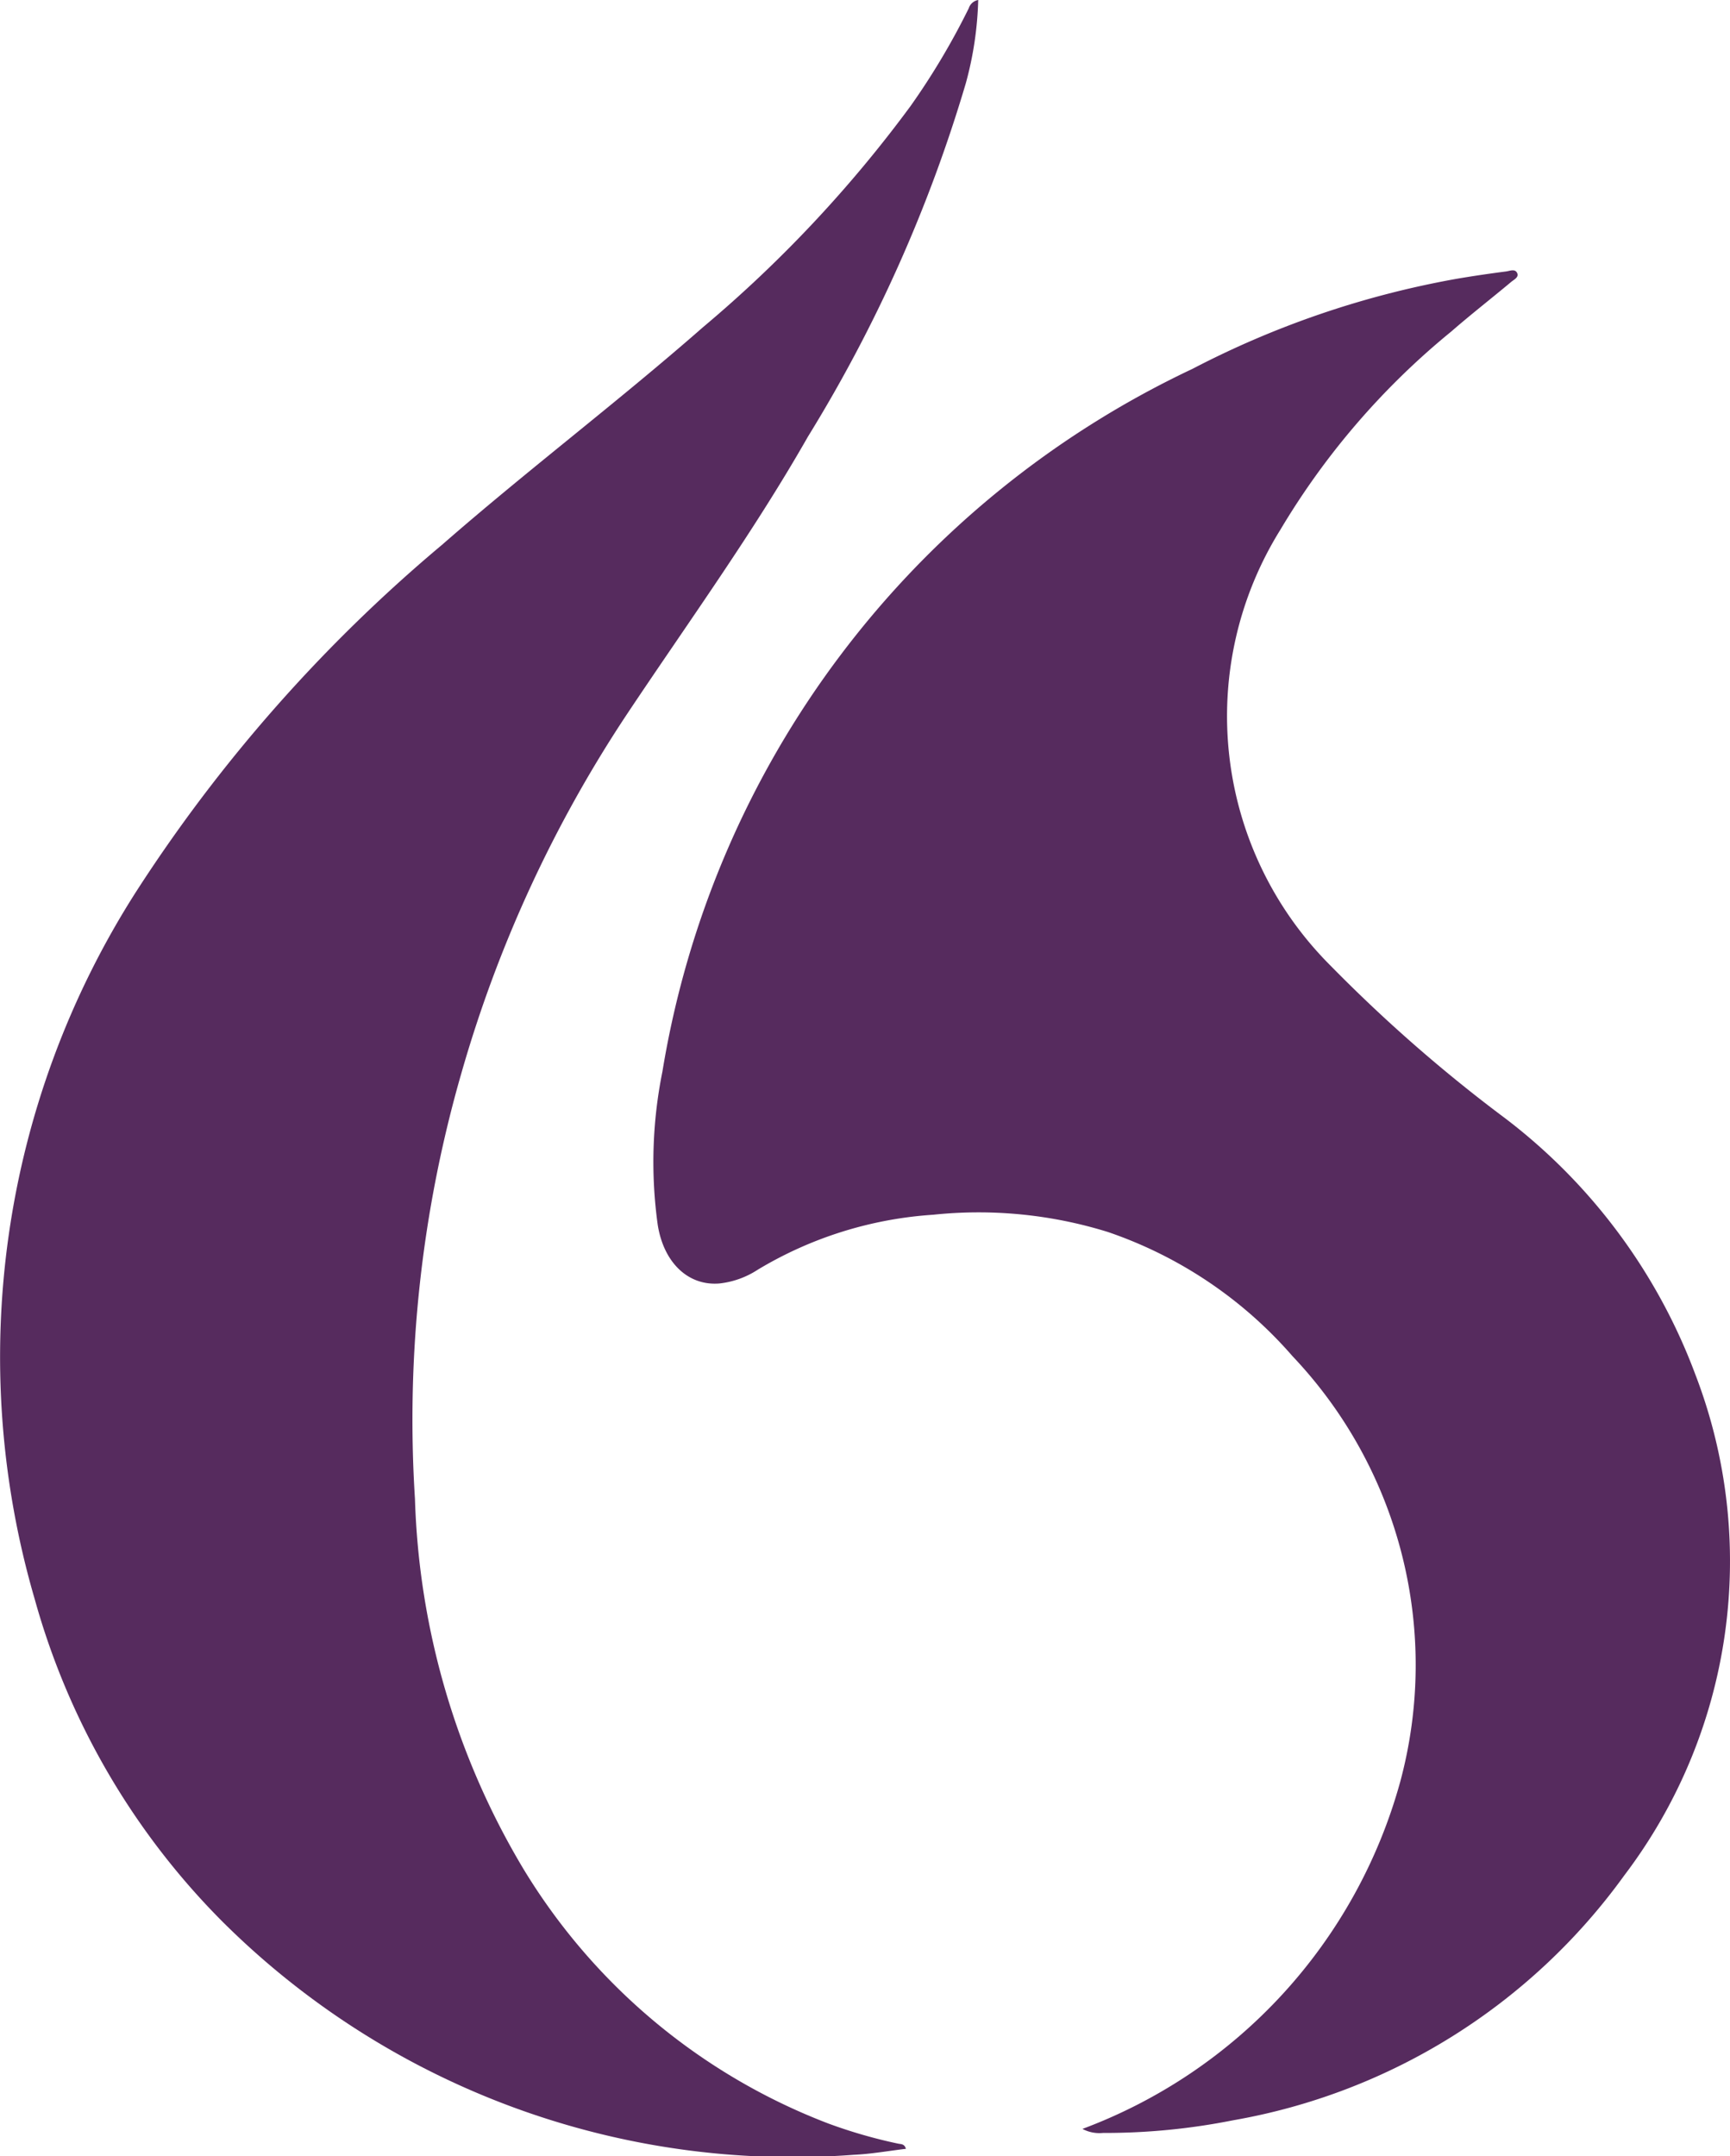 <?xml version="1.0" encoding="UTF-8"?>
<svg xmlns="http://www.w3.org/2000/svg" width="25.727" height="32.057" viewBox="0 0 25.727 32.057">
  <g id="Group_2134" data-name="Group 2134" transform="translate(-484.553 -111.832)">
    <path id="Path_544" data-name="Path 544" d="M583.389,177.706a7.689,7.689,0,0,0,4.725-5.158,6.671,6.671,0,0,0-1.6-6.33,6.356,6.356,0,0,0-2.745-1.847,6.478,6.478,0,0,0-2.6-.257,5.794,5.794,0,0,0-2.608.817,1.3,1.3,0,0,1-.571.205c-.463.038-.828-.308-.917-.873a6.785,6.785,0,0,1,.07-2.278,14.066,14.066,0,0,1,7.883-10.448,13.693,13.693,0,0,1,3.924-1.338c.245-.042.492-.078.739-.11.054-.007.132-.044.164.022s-.05.1-.091.136c-.295.247-.6.484-.888.735a11.181,11.181,0,0,0-2.54,2.945,5.24,5.24,0,0,0,.748,6.487,22.531,22.531,0,0,0,2.6,2.271,8.534,8.534,0,0,1,2.82,3.8,7.73,7.73,0,0,1-1.056,7.453,9.1,9.1,0,0,1-5.817,3.64,9.725,9.725,0,0,1-1.935.188A.538.538,0,0,1,583.389,177.706Z" transform="translate(-82.739 -34.221)" fill="#562b5e"></path>
    <path id="Path_545" data-name="Path 545" d="M499.1,111.832a5.155,5.155,0,0,1-.184,1.237,21.764,21.764,0,0,1-2.348,5.255c-.816,1.432-1.783,2.763-2.695,4.132a19.172,19.172,0,0,0-2.457,5.326,18.606,18.606,0,0,0-.692,6.338,11.384,11.384,0,0,0,1.609,5.493,9.1,9.1,0,0,0,4.536,3.791,7.429,7.429,0,0,0,1.04.3c.041.009.094,0,.116.077-.262.031-.519.078-.777.089a12.016,12.016,0,0,1-9.394-3.474,10.935,10.935,0,0,1-2.784-4.785,12.842,12.842,0,0,1,1.5-10.51,22.957,22.957,0,0,1,4.558-5.17c1.268-1.108,2.612-2.123,3.878-3.233a19,19,0,0,0,3.09-3.292,10.726,10.726,0,0,0,.864-1.452A.179.179,0,0,1,499.1,111.832Z" fill="#562b5e"></path>
  </g>
</svg>
